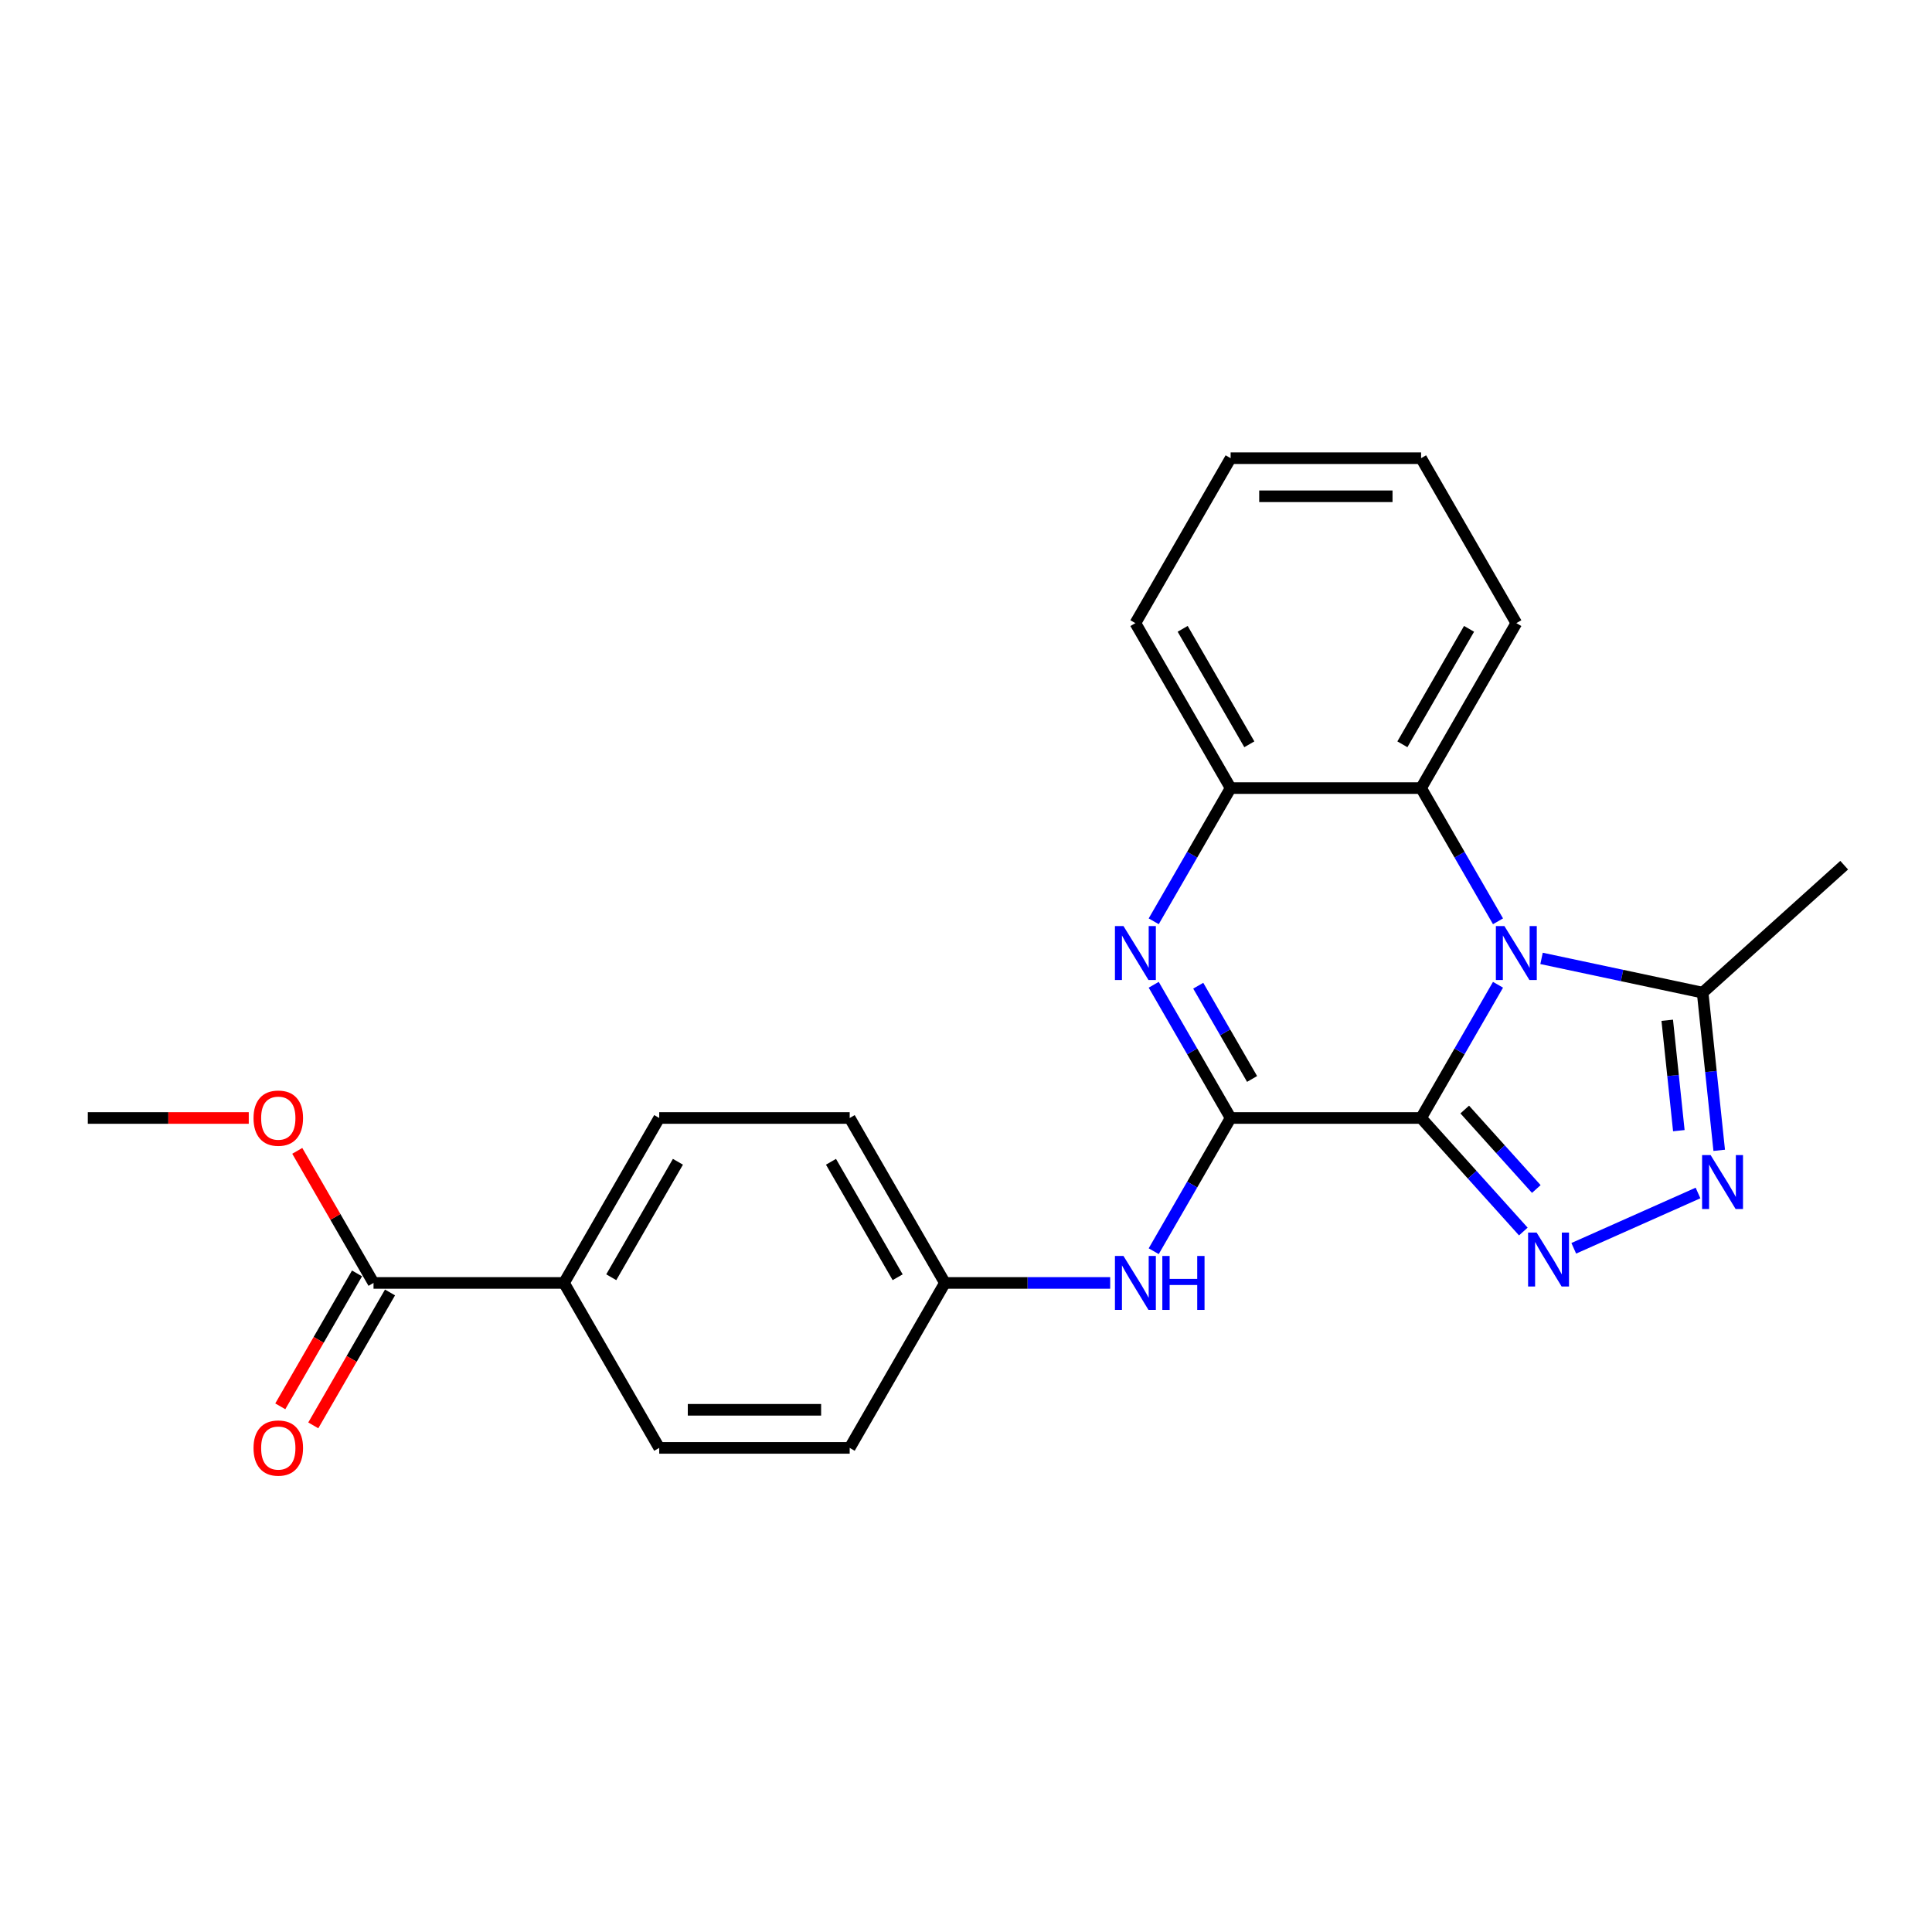 <?xml version='1.0' encoding='iso-8859-1'?>
<svg version='1.1' baseProfile='full'
              xmlns='http://www.w3.org/2000/svg'
                      xmlns:rdkit='http://www.rdkit.org/xml'
                      xmlns:xlink='http://www.w3.org/1999/xlink'
                  xml:space='preserve'
width='1000px' height='1000px' viewBox='0 0 1000 1000'>
<!-- END OF HEADER -->
<rect style='opacity:1.0;fill:#FFFFFF;stroke:none' width='1000' height='1000' x='0' y='0'> </rect>
<path class='bond-0' d='M 735.557,578.669 L 755.462,544.192' style='fill:none;fill-rule:evenodd;stroke:#000000;stroke-width:6px;stroke-linecap:butt;stroke-linejoin:miter;stroke-opacity:1' />
<path class='bond-0' d='M 755.462,544.192 L 775.367,509.715' style='fill:none;fill-rule:evenodd;stroke:#0000FF;stroke-width:6px;stroke-linecap:butt;stroke-linejoin:miter;stroke-opacity:1' />
<path class='bond-1' d='M 735.557,578.669 L 636.971,578.669' style='fill:none;fill-rule:evenodd;stroke:#000000;stroke-width:6px;stroke-linecap:butt;stroke-linejoin:miter;stroke-opacity:1' />
<path class='bond-2' d='M 735.557,578.669 L 762.014,608.053' style='fill:none;fill-rule:evenodd;stroke:#000000;stroke-width:6px;stroke-linecap:butt;stroke-linejoin:miter;stroke-opacity:1' />
<path class='bond-2' d='M 762.014,608.053 L 788.471,637.436' style='fill:none;fill-rule:evenodd;stroke:#0000FF;stroke-width:6px;stroke-linecap:butt;stroke-linejoin:miter;stroke-opacity:1' />
<path class='bond-2' d='M 758.147,574.291 L 776.667,594.859' style='fill:none;fill-rule:evenodd;stroke:#000000;stroke-width:6px;stroke-linecap:butt;stroke-linejoin:miter;stroke-opacity:1' />
<path class='bond-2' d='M 776.667,594.859 L 795.187,615.428' style='fill:none;fill-rule:evenodd;stroke:#0000FF;stroke-width:6px;stroke-linecap:butt;stroke-linejoin:miter;stroke-opacity:1' />
<path class='bond-5' d='M 797.903,496.065 L 839.592,504.927' style='fill:none;fill-rule:evenodd;stroke:#0000FF;stroke-width:6px;stroke-linecap:butt;stroke-linejoin:miter;stroke-opacity:1' />
<path class='bond-5' d='M 839.592,504.927 L 881.282,513.788' style='fill:none;fill-rule:evenodd;stroke:#000000;stroke-width:6px;stroke-linecap:butt;stroke-linejoin:miter;stroke-opacity:1' />
<path class='bond-6' d='M 775.367,476.866 L 755.462,442.39' style='fill:none;fill-rule:evenodd;stroke:#0000FF;stroke-width:6px;stroke-linecap:butt;stroke-linejoin:miter;stroke-opacity:1' />
<path class='bond-6' d='M 755.462,442.39 L 735.557,407.913' style='fill:none;fill-rule:evenodd;stroke:#000000;stroke-width:6px;stroke-linecap:butt;stroke-linejoin:miter;stroke-opacity:1' />
<path class='bond-3' d='M 636.971,578.669 L 617.066,544.192' style='fill:none;fill-rule:evenodd;stroke:#000000;stroke-width:6px;stroke-linecap:butt;stroke-linejoin:miter;stroke-opacity:1' />
<path class='bond-3' d='M 617.066,544.192 L 597.161,509.715' style='fill:none;fill-rule:evenodd;stroke:#0000FF;stroke-width:6px;stroke-linecap:butt;stroke-linejoin:miter;stroke-opacity:1' />
<path class='bond-3' d='M 648.075,558.467 L 634.141,534.334' style='fill:none;fill-rule:evenodd;stroke:#000000;stroke-width:6px;stroke-linecap:butt;stroke-linejoin:miter;stroke-opacity:1' />
<path class='bond-3' d='M 634.141,534.334 L 620.208,510.2' style='fill:none;fill-rule:evenodd;stroke:#0000FF;stroke-width:6px;stroke-linecap:butt;stroke-linejoin:miter;stroke-opacity:1' />
<path class='bond-8' d='M 636.971,578.669 L 617.066,613.146' style='fill:none;fill-rule:evenodd;stroke:#000000;stroke-width:6px;stroke-linecap:butt;stroke-linejoin:miter;stroke-opacity:1' />
<path class='bond-8' d='M 617.066,613.146 L 597.161,647.623' style='fill:none;fill-rule:evenodd;stroke:#0000FF;stroke-width:6px;stroke-linecap:butt;stroke-linejoin:miter;stroke-opacity:1' />
<path class='bond-4' d='M 814.577,646.121 L 878.891,617.487' style='fill:none;fill-rule:evenodd;stroke:#0000FF;stroke-width:6px;stroke-linecap:butt;stroke-linejoin:miter;stroke-opacity:1' />
<path class='bond-7' d='M 597.161,476.866 L 617.066,442.39' style='fill:none;fill-rule:evenodd;stroke:#0000FF;stroke-width:6px;stroke-linecap:butt;stroke-linejoin:miter;stroke-opacity:1' />
<path class='bond-7' d='M 617.066,442.39 L 636.971,407.913' style='fill:none;fill-rule:evenodd;stroke:#000000;stroke-width:6px;stroke-linecap:butt;stroke-linejoin:miter;stroke-opacity:1' />
<path class='bond-24' d='M 889.861,595.41 L 885.571,554.599' style='fill:none;fill-rule:evenodd;stroke:#0000FF;stroke-width:6px;stroke-linecap:butt;stroke-linejoin:miter;stroke-opacity:1' />
<path class='bond-24' d='M 885.571,554.599 L 881.282,513.788' style='fill:none;fill-rule:evenodd;stroke:#000000;stroke-width:6px;stroke-linecap:butt;stroke-linejoin:miter;stroke-opacity:1' />
<path class='bond-24' d='M 868.964,585.227 L 865.962,556.66' style='fill:none;fill-rule:evenodd;stroke:#0000FF;stroke-width:6px;stroke-linecap:butt;stroke-linejoin:miter;stroke-opacity:1' />
<path class='bond-24' d='M 865.962,556.66 L 862.959,528.092' style='fill:none;fill-rule:evenodd;stroke:#000000;stroke-width:6px;stroke-linecap:butt;stroke-linejoin:miter;stroke-opacity:1' />
<path class='bond-18' d='M 881.282,513.788 L 954.545,447.821' style='fill:none;fill-rule:evenodd;stroke:#000000;stroke-width:6px;stroke-linecap:butt;stroke-linejoin:miter;stroke-opacity:1' />
<path class='bond-19' d='M 735.557,407.913 L 784.85,322.535' style='fill:none;fill-rule:evenodd;stroke:#000000;stroke-width:6px;stroke-linecap:butt;stroke-linejoin:miter;stroke-opacity:1' />
<path class='bond-19' d='M 725.875,385.248 L 760.38,325.483' style='fill:none;fill-rule:evenodd;stroke:#000000;stroke-width:6px;stroke-linecap:butt;stroke-linejoin:miter;stroke-opacity:1' />
<path class='bond-25' d='M 735.557,407.913 L 636.971,407.913' style='fill:none;fill-rule:evenodd;stroke:#000000;stroke-width:6px;stroke-linecap:butt;stroke-linejoin:miter;stroke-opacity:1' />
<path class='bond-20' d='M 636.971,407.913 L 587.678,322.535' style='fill:none;fill-rule:evenodd;stroke:#000000;stroke-width:6px;stroke-linecap:butt;stroke-linejoin:miter;stroke-opacity:1' />
<path class='bond-20' d='M 646.653,385.248 L 612.147,325.483' style='fill:none;fill-rule:evenodd;stroke:#000000;stroke-width:6px;stroke-linecap:butt;stroke-linejoin:miter;stroke-opacity:1' />
<path class='bond-12' d='M 574.625,664.047 L 531.858,664.047' style='fill:none;fill-rule:evenodd;stroke:#0000FF;stroke-width:6px;stroke-linecap:butt;stroke-linejoin:miter;stroke-opacity:1' />
<path class='bond-12' d='M 531.858,664.047 L 489.092,664.047' style='fill:none;fill-rule:evenodd;stroke:#000000;stroke-width:6px;stroke-linecap:butt;stroke-linejoin:miter;stroke-opacity:1' />
<path class='bond-9' d='M 193.334,664.047 L 291.92,664.047' style='fill:none;fill-rule:evenodd;stroke:#000000;stroke-width:6px;stroke-linecap:butt;stroke-linejoin:miter;stroke-opacity:1' />
<path class='bond-11' d='M 184.796,659.118 L 164.936,693.516' style='fill:none;fill-rule:evenodd;stroke:#000000;stroke-width:6px;stroke-linecap:butt;stroke-linejoin:miter;stroke-opacity:1' />
<path class='bond-11' d='M 164.936,693.516 L 145.077,727.914' style='fill:none;fill-rule:evenodd;stroke:#FF0000;stroke-width:6px;stroke-linecap:butt;stroke-linejoin:miter;stroke-opacity:1' />
<path class='bond-11' d='M 201.871,668.976 L 182.012,703.374' style='fill:none;fill-rule:evenodd;stroke:#000000;stroke-width:6px;stroke-linecap:butt;stroke-linejoin:miter;stroke-opacity:1' />
<path class='bond-11' d='M 182.012,703.374 L 162.152,737.772' style='fill:none;fill-rule:evenodd;stroke:#FF0000;stroke-width:6px;stroke-linecap:butt;stroke-linejoin:miter;stroke-opacity:1' />
<path class='bond-15' d='M 193.334,664.047 L 173.599,629.866' style='fill:none;fill-rule:evenodd;stroke:#000000;stroke-width:6px;stroke-linecap:butt;stroke-linejoin:miter;stroke-opacity:1' />
<path class='bond-15' d='M 173.599,629.866 L 153.865,595.685' style='fill:none;fill-rule:evenodd;stroke:#FF0000;stroke-width:6px;stroke-linecap:butt;stroke-linejoin:miter;stroke-opacity:1' />
<path class='bond-10' d='M 291.92,664.047 L 341.213,578.669' style='fill:none;fill-rule:evenodd;stroke:#000000;stroke-width:6px;stroke-linecap:butt;stroke-linejoin:miter;stroke-opacity:1' />
<path class='bond-10' d='M 316.389,661.099 L 350.894,601.334' style='fill:none;fill-rule:evenodd;stroke:#000000;stroke-width:6px;stroke-linecap:butt;stroke-linejoin:miter;stroke-opacity:1' />
<path class='bond-26' d='M 291.92,664.047 L 341.213,749.425' style='fill:none;fill-rule:evenodd;stroke:#000000;stroke-width:6px;stroke-linecap:butt;stroke-linejoin:miter;stroke-opacity:1' />
<path class='bond-16' d='M 489.092,664.047 L 439.799,749.425' style='fill:none;fill-rule:evenodd;stroke:#000000;stroke-width:6px;stroke-linecap:butt;stroke-linejoin:miter;stroke-opacity:1' />
<path class='bond-17' d='M 489.092,664.047 L 439.799,578.669' style='fill:none;fill-rule:evenodd;stroke:#000000;stroke-width:6px;stroke-linecap:butt;stroke-linejoin:miter;stroke-opacity:1' />
<path class='bond-17' d='M 464.622,661.099 L 430.117,601.334' style='fill:none;fill-rule:evenodd;stroke:#000000;stroke-width:6px;stroke-linecap:butt;stroke-linejoin:miter;stroke-opacity:1' />
<path class='bond-13' d='M 341.213,578.669 L 439.799,578.669' style='fill:none;fill-rule:evenodd;stroke:#000000;stroke-width:6px;stroke-linecap:butt;stroke-linejoin:miter;stroke-opacity:1' />
<path class='bond-14' d='M 341.213,749.425 L 439.799,749.425' style='fill:none;fill-rule:evenodd;stroke:#000000;stroke-width:6px;stroke-linecap:butt;stroke-linejoin:miter;stroke-opacity:1' />
<path class='bond-14' d='M 356.001,729.708 L 425.011,729.708' style='fill:none;fill-rule:evenodd;stroke:#000000;stroke-width:6px;stroke-linecap:butt;stroke-linejoin:miter;stroke-opacity:1' />
<path class='bond-21' d='M 128.76,578.669 L 87.107,578.669' style='fill:none;fill-rule:evenodd;stroke:#FF0000;stroke-width:6px;stroke-linecap:butt;stroke-linejoin:miter;stroke-opacity:1' />
<path class='bond-21' d='M 87.107,578.669 L 45.455,578.669' style='fill:none;fill-rule:evenodd;stroke:#000000;stroke-width:6px;stroke-linecap:butt;stroke-linejoin:miter;stroke-opacity:1' />
<path class='bond-22' d='M 784.85,322.535 L 735.557,237.157' style='fill:none;fill-rule:evenodd;stroke:#000000;stroke-width:6px;stroke-linecap:butt;stroke-linejoin:miter;stroke-opacity:1' />
<path class='bond-23' d='M 587.678,322.535 L 636.971,237.157' style='fill:none;fill-rule:evenodd;stroke:#000000;stroke-width:6px;stroke-linecap:butt;stroke-linejoin:miter;stroke-opacity:1' />
<path class='bond-27' d='M 735.557,237.157 L 636.971,237.157' style='fill:none;fill-rule:evenodd;stroke:#000000;stroke-width:6px;stroke-linecap:butt;stroke-linejoin:miter;stroke-opacity:1' />
<path class='bond-27' d='M 720.769,256.874 L 651.759,256.874' style='fill:none;fill-rule:evenodd;stroke:#000000;stroke-width:6px;stroke-linecap:butt;stroke-linejoin:miter;stroke-opacity:1' />
<path  class='atom-1' d='M 778.679 479.331
L 787.827 494.119
Q 788.734 495.578, 790.193 498.22
Q 791.652 500.862, 791.731 501.02
L 791.731 479.331
L 795.438 479.331
L 795.438 507.251
L 791.613 507.251
L 781.794 491.083
Q 780.65 489.19, 779.428 487.021
Q 778.245 484.852, 777.89 484.182
L 777.89 507.251
L 774.262 507.251
L 774.262 479.331
L 778.679 479.331
' fill='#0000FF'/>
<path  class='atom-3' d='M 795.352 637.973
L 804.501 652.761
Q 805.408 654.22, 806.867 656.862
Q 808.326 659.504, 808.405 659.662
L 808.405 637.973
L 812.112 637.973
L 812.112 665.892
L 808.287 665.892
L 798.468 649.724
Q 797.324 647.831, 796.102 645.663
Q 794.919 643.494, 794.564 642.823
L 794.564 665.892
L 790.936 665.892
L 790.936 637.973
L 795.352 637.973
' fill='#0000FF'/>
<path  class='atom-4' d='M 581.506 479.331
L 590.655 494.119
Q 591.562 495.578, 593.021 498.22
Q 594.48 500.862, 594.559 501.02
L 594.559 479.331
L 598.266 479.331
L 598.266 507.251
L 594.441 507.251
L 584.622 491.083
Q 583.478 489.19, 582.256 487.021
Q 581.073 484.852, 580.718 484.182
L 580.718 507.251
L 577.09 507.251
L 577.09 479.331
L 581.506 479.331
' fill='#0000FF'/>
<path  class='atom-5' d='M 885.415 597.874
L 894.564 612.662
Q 895.471 614.121, 896.93 616.763
Q 898.389 619.406, 898.468 619.563
L 898.468 597.874
L 902.175 597.874
L 902.175 625.794
L 898.35 625.794
L 888.531 609.626
Q 887.387 607.733, 886.165 605.564
Q 884.982 603.395, 884.627 602.725
L 884.627 625.794
L 880.999 625.794
L 880.999 597.874
L 885.415 597.874
' fill='#0000FF'/>
<path  class='atom-9' d='M 581.506 650.087
L 590.655 664.875
Q 591.562 666.334, 593.021 668.976
Q 594.48 671.618, 594.559 671.776
L 594.559 650.087
L 598.266 650.087
L 598.266 678.007
L 594.441 678.007
L 584.622 661.839
Q 583.478 659.946, 582.256 657.777
Q 581.073 655.608, 580.718 654.938
L 580.718 678.007
L 577.09 678.007
L 577.09 650.087
L 581.506 650.087
' fill='#0000FF'/>
<path  class='atom-9' d='M 601.618 650.087
L 605.404 650.087
L 605.404 661.957
L 619.679 661.957
L 619.679 650.087
L 623.465 650.087
L 623.465 678.007
L 619.679 678.007
L 619.679 665.112
L 605.404 665.112
L 605.404 678.007
L 601.618 678.007
L 601.618 650.087
' fill='#0000FF'/>
<path  class='atom-12' d='M 131.224 749.504
Q 131.224 742.8, 134.537 739.054
Q 137.849 735.307, 144.041 735.307
Q 150.232 735.307, 153.544 739.054
Q 156.857 742.8, 156.857 749.504
Q 156.857 756.287, 153.505 760.151
Q 150.153 763.976, 144.041 763.976
Q 137.889 763.976, 134.537 760.151
Q 131.224 756.326, 131.224 749.504
M 144.041 760.822
Q 148.3 760.822, 150.587 757.982
Q 152.913 755.104, 152.913 749.504
Q 152.913 744.022, 150.587 741.262
Q 148.3 738.462, 144.041 738.462
Q 139.782 738.462, 137.455 741.223
Q 135.168 743.983, 135.168 749.504
Q 135.168 755.143, 137.455 757.982
Q 139.782 760.822, 144.041 760.822
' fill='#FF0000'/>
<path  class='atom-16' d='M 131.224 578.748
Q 131.224 572.044, 134.537 568.298
Q 137.849 564.551, 144.041 564.551
Q 150.232 564.551, 153.544 568.298
Q 156.857 572.044, 156.857 578.748
Q 156.857 585.531, 153.505 589.395
Q 150.153 593.22, 144.041 593.22
Q 137.889 593.22, 134.537 589.395
Q 131.224 585.57, 131.224 578.748
M 144.041 590.065
Q 148.3 590.065, 150.587 587.226
Q 152.913 584.348, 152.913 578.748
Q 152.913 573.266, 150.587 570.506
Q 148.3 567.706, 144.041 567.706
Q 139.782 567.706, 137.455 570.467
Q 135.168 573.227, 135.168 578.748
Q 135.168 584.387, 137.455 587.226
Q 139.782 590.065, 144.041 590.065
' fill='#FF0000'/>
</svg>

